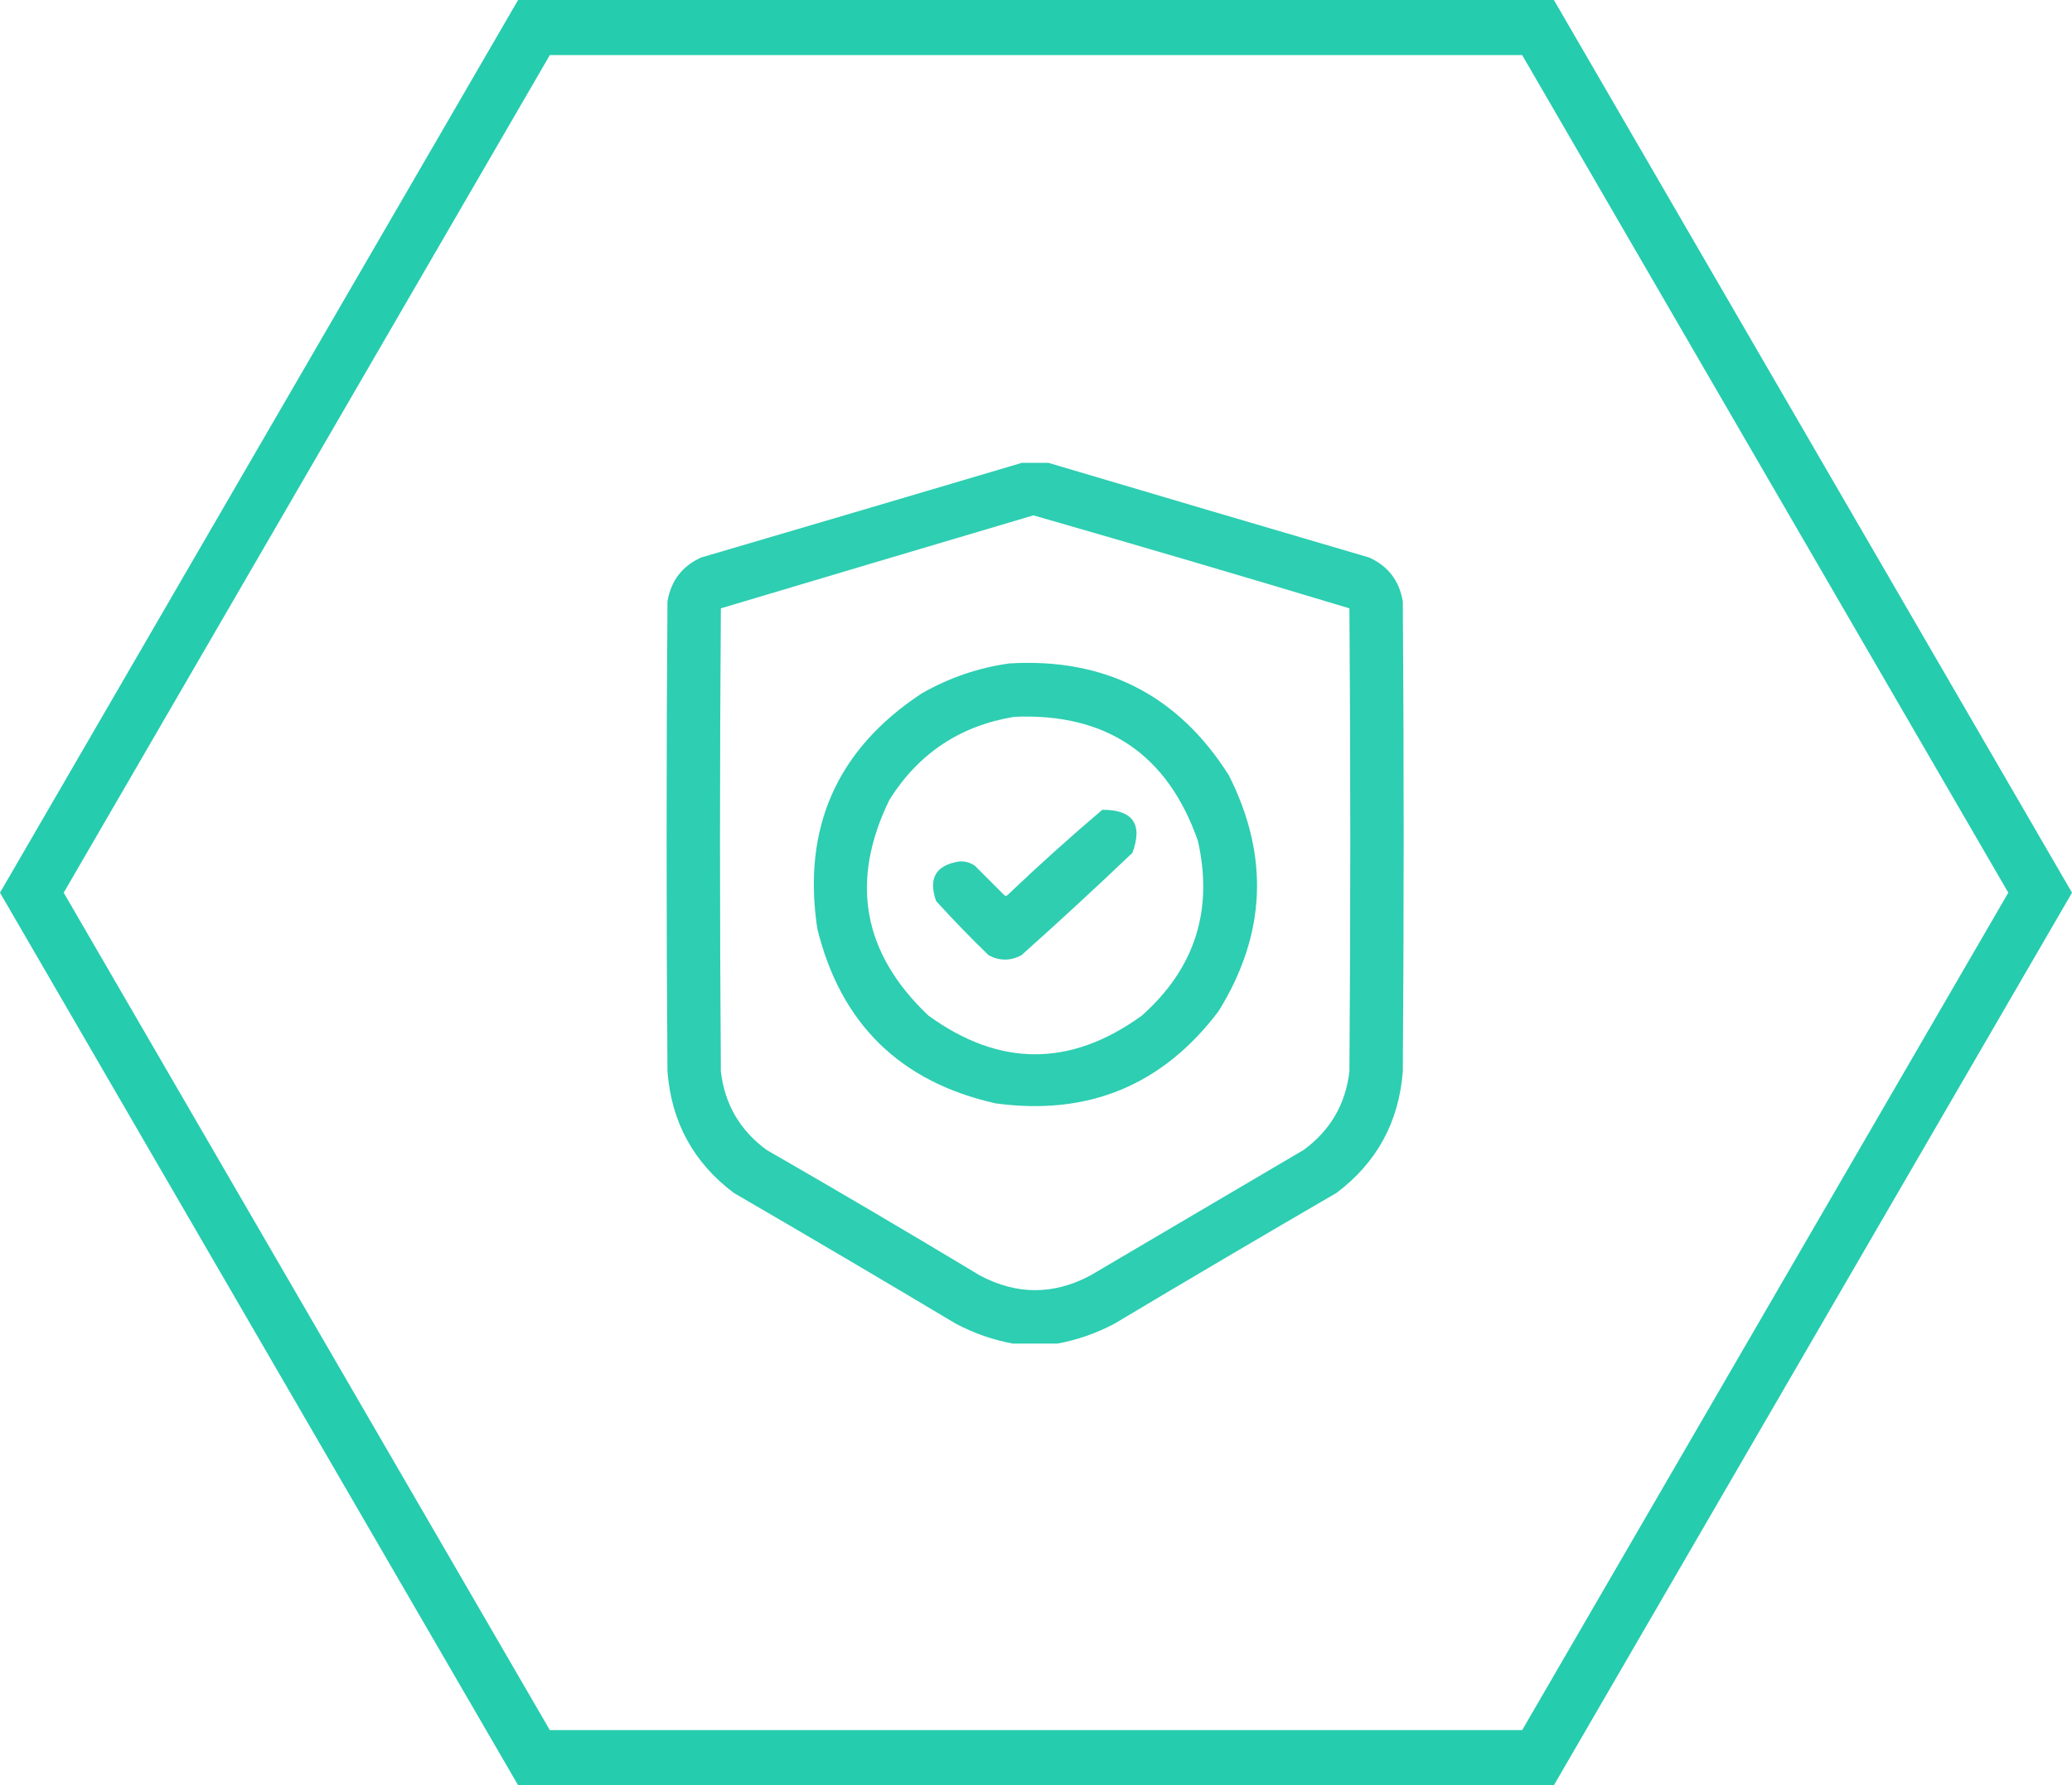 <svg xmlns="http://www.w3.org/2000/svg" width="94" height="81" viewBox="0 0 94 81" fill="none"><path d="M1.445 40.504L24.224 1.25H69.776L92.555 40.504L69.776 79.75H24.224L1.445 40.504Z" stroke="#26CCAE" stroke-width="2.5" stroke-miterlimit="10"></path><g clip-path="url(#clip0_14007_3806)"><path opacity="0.964" fill-rule="evenodd" clip-rule="evenodd" d="M46.492 20.961C46.805 20.961 47.117 20.961 47.43 20.961C52.314 22.411 57.21 23.856 62.117 25.297C62.975 25.687 63.483 26.351 63.641 27.289C63.693 34.398 63.693 41.508 63.641 48.617C63.462 50.915 62.459 52.751 60.633 54.125C57.261 56.084 53.901 58.064 50.555 60.062C49.732 60.497 48.873 60.797 47.977 60.961C47.3 60.961 46.622 60.961 45.945 60.961C45.049 60.797 44.19 60.497 43.367 60.062C40.021 58.064 36.661 56.084 33.289 54.125C31.462 52.751 30.46 50.915 30.281 48.617C30.229 41.508 30.229 34.398 30.281 27.289C30.439 26.351 30.947 25.687 31.805 25.297C36.712 23.856 41.608 22.411 46.492 20.961ZM46.883 23.383C51.671 24.759 56.45 26.165 61.219 27.602C61.271 34.607 61.271 41.612 61.219 48.617C61.043 50.102 60.353 51.287 59.148 52.172C55.919 54.073 52.69 55.974 49.461 57.875C47.794 58.76 46.128 58.76 44.461 57.875C41.252 55.943 38.023 54.042 34.773 52.172C33.569 51.287 32.879 50.102 32.703 48.617C32.651 41.612 32.651 34.607 32.703 27.602C37.435 26.188 42.161 24.782 46.883 23.383Z" fill="#26CCAE"></path><path opacity="0.962" fill-rule="evenodd" clip-rule="evenodd" d="M45.789 30.102C50.127 29.842 53.447 31.534 55.75 35.18C57.597 38.838 57.441 42.405 55.281 45.883C52.739 49.243 49.367 50.636 45.164 50.062C40.832 49.088 38.137 46.445 37.078 42.133C36.391 37.558 37.967 34.003 41.805 31.469C43.054 30.753 44.382 30.297 45.789 30.102ZM46.023 32.523C43.575 32.921 41.687 34.171 40.359 36.273C38.543 39.977 39.129 43.245 42.117 46.078C45.346 48.422 48.576 48.422 51.805 46.078C54.209 43.938 55.056 41.294 54.344 38.148C52.969 34.224 50.196 32.349 46.023 32.523Z" fill="#26CCAE"></path><path opacity="0.956" fill-rule="evenodd" clip-rule="evenodd" d="M50.008 36.742C51.399 36.74 51.854 37.391 51.375 38.695C49.719 40.273 48.039 41.823 46.336 43.344C45.841 43.604 45.346 43.604 44.852 43.344C44.029 42.547 43.235 41.727 42.469 40.883C42.104 39.85 42.456 39.251 43.523 39.086C43.781 39.07 44.015 39.135 44.227 39.281C44.669 39.724 45.112 40.167 45.555 40.609C45.607 40.661 45.659 40.661 45.711 40.609C47.112 39.273 48.544 37.984 50.008 36.742Z" fill="#26CCAE"></path></g><defs><clipPath id="clip0_14007_3806"><rect width="40" height="40" fill="white" transform="translate(27 21)"></rect></clipPath></defs></svg>
